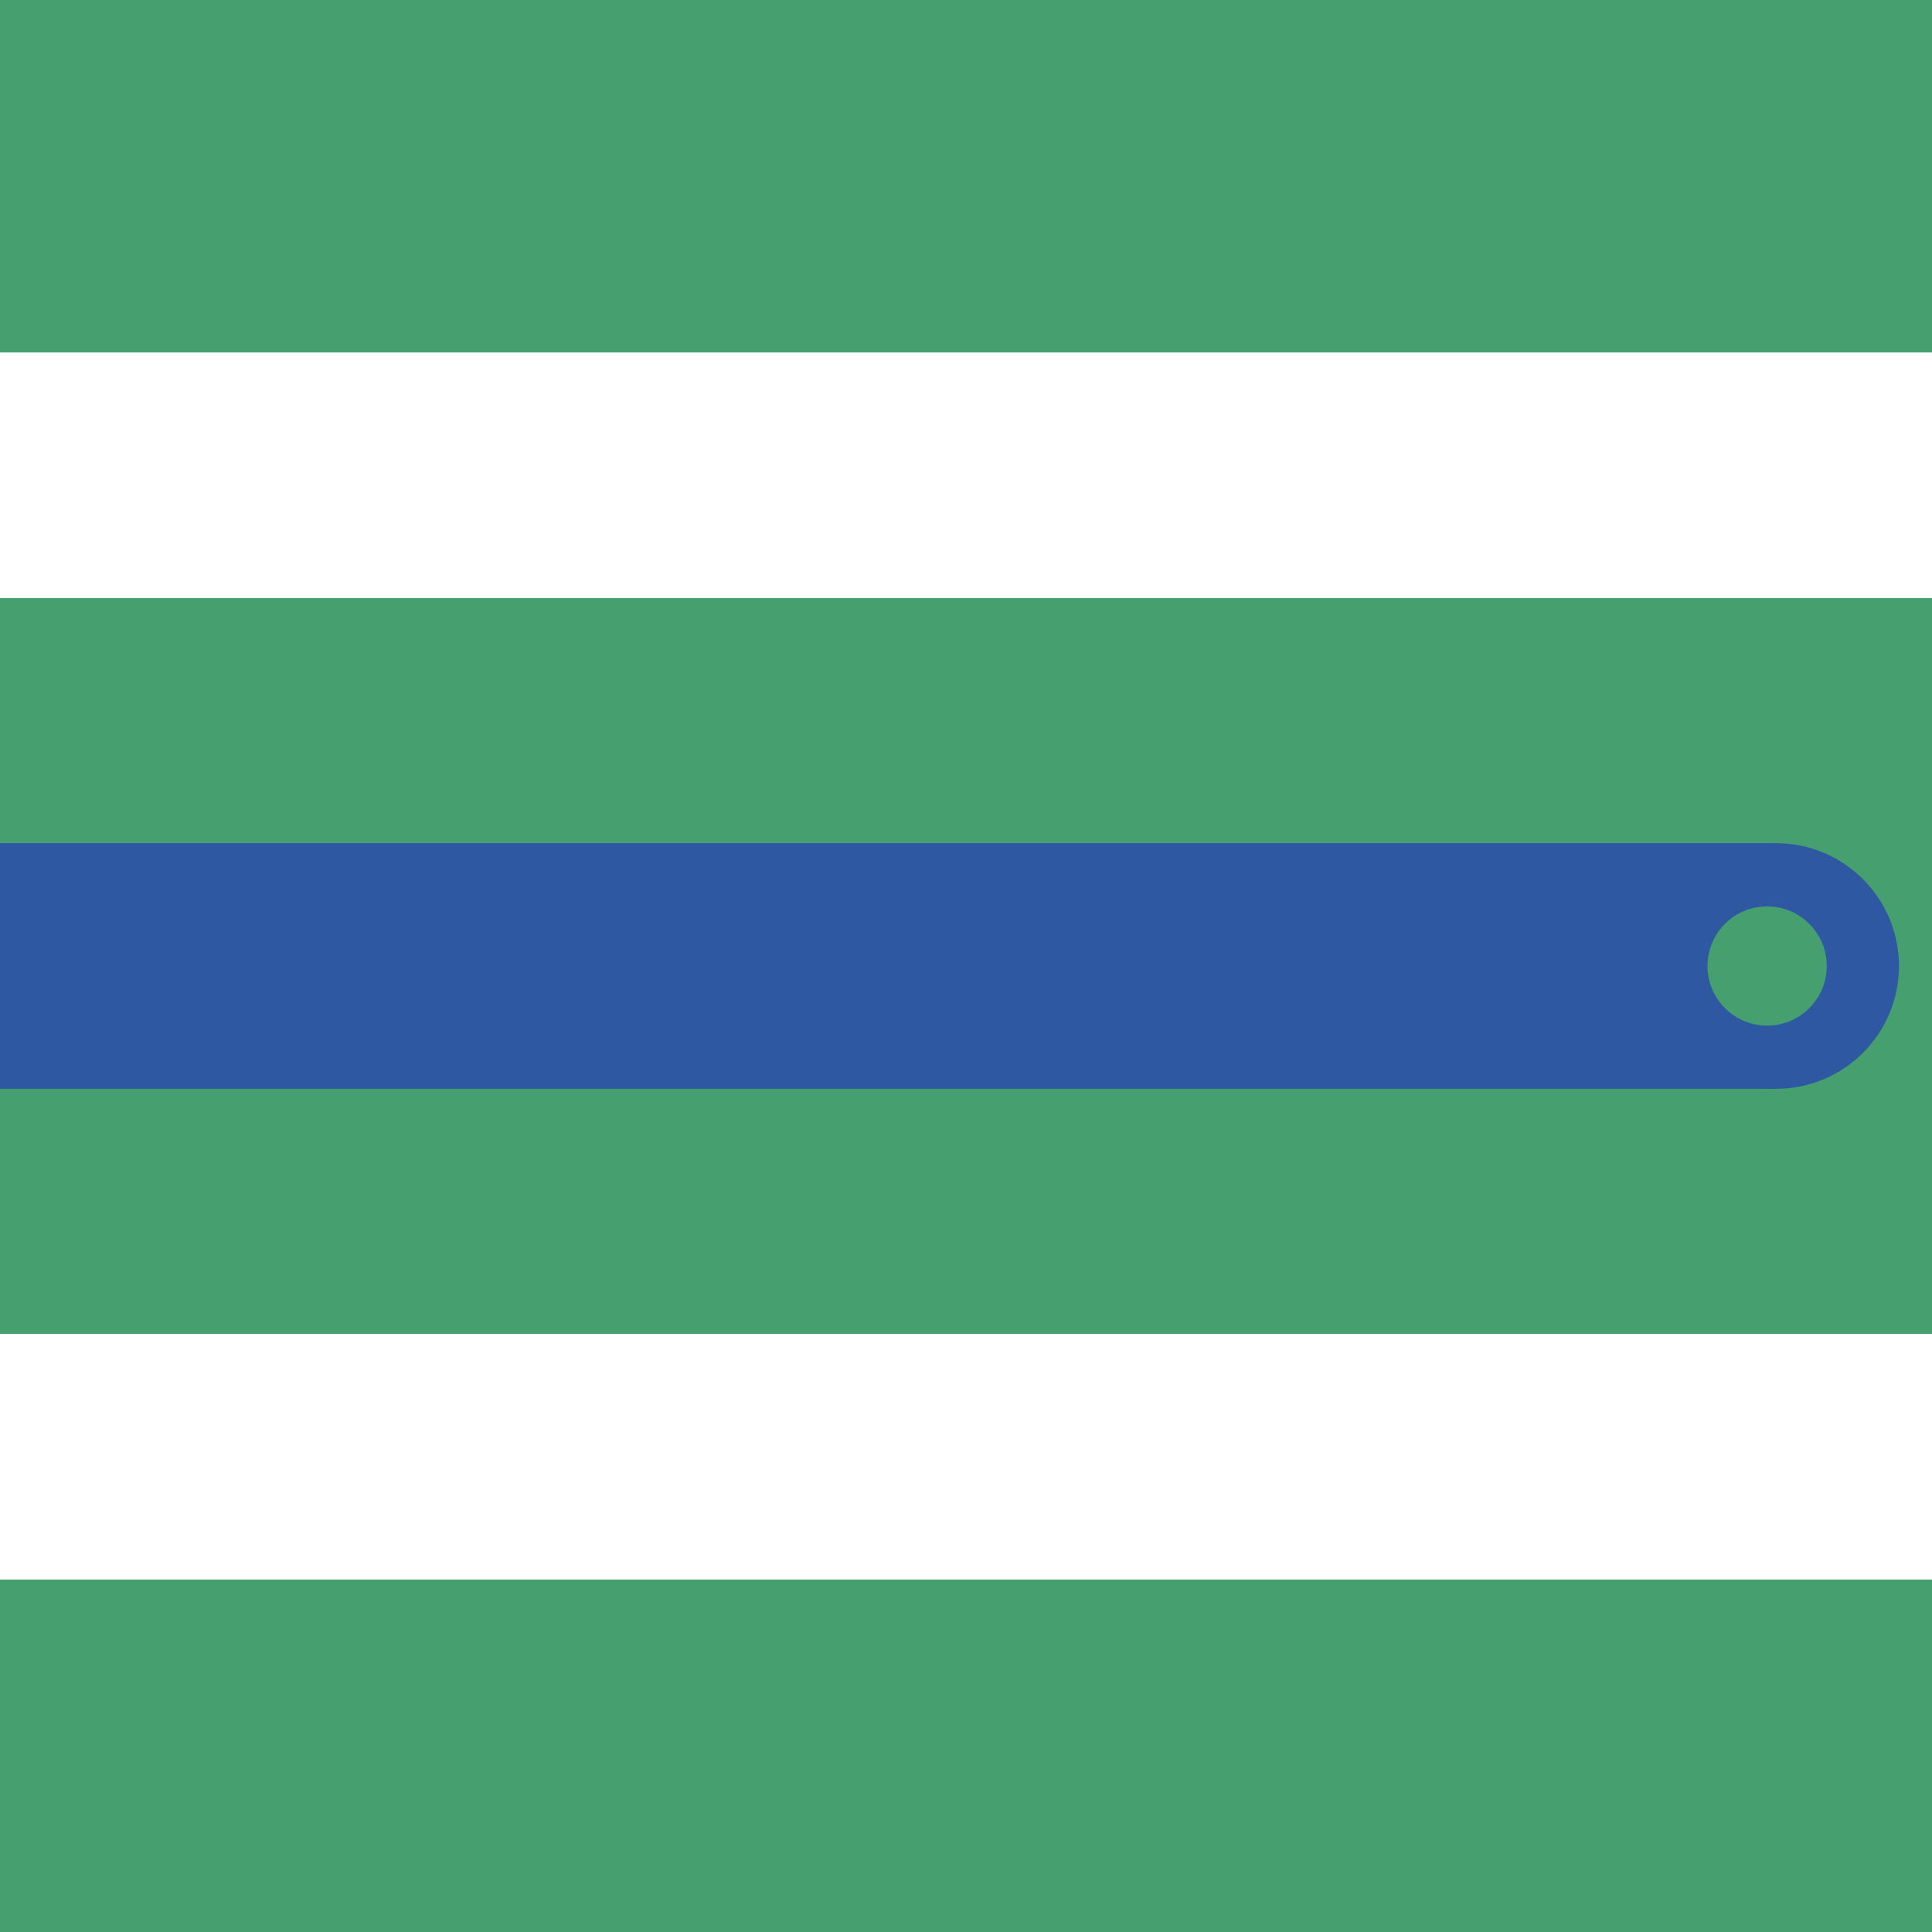 <?xml version="1.0" encoding="UTF-8"?><svg id="Layer_1" xmlns="http://www.w3.org/2000/svg" viewBox="0 0 500 500"><defs><style>.cls-1{fill:#469f6e;}.cls-2{fill:#2f58a3;}.cls-3{fill:#fff;}</style></defs><rect class="cls-1" width="500" height="500"/><rect class="cls-2" x="0" y="218.22" width="459.66" height="63.56"/><rect class="cls-3" x="0" y="91.22" width="500" height="63.57"/><rect class="cls-3" x="0" y="345.22" width="500" height="63.57"/><path class="cls-2" d="M491.45,250c0,17.56-14.24,31.78-31.78,31.78s-31.78-14.23-31.78-31.78,14.23-31.78,31.78-31.78,31.78,14.23,31.78,31.78Z"/><circle class="cls-1" cx="457.33" cy="250" r="15.43"/></svg>